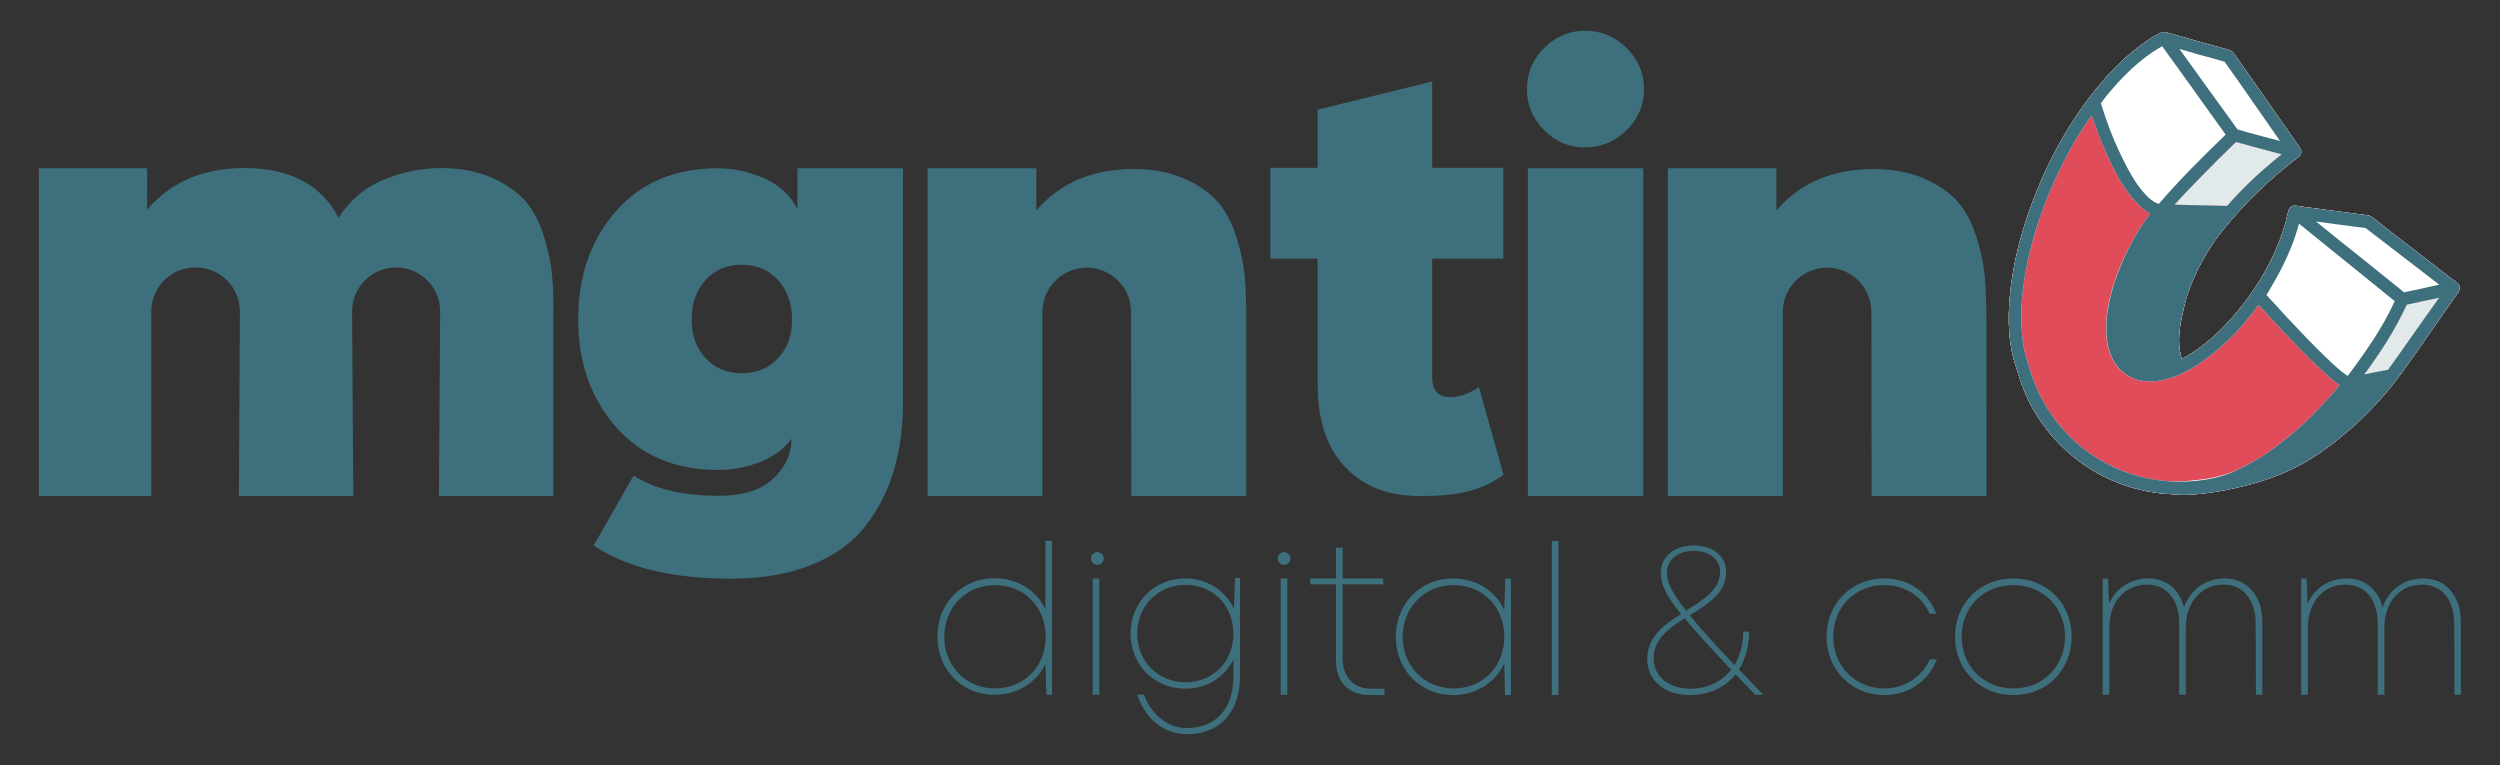 <?xml version="1.0" encoding="utf-8"?>
<!-- Generator: Adobe Illustrator 25.4.1, SVG Export Plug-In . SVG Version: 6.00 Build 0)  -->
<svg version="1.1" id="Capa_1" xmlns="http://www.w3.org/2000/svg" xmlns:xlink="http://www.w3.org/1999/xlink" x="0px" y="0px"
	 viewBox="0 0 1016.1 311" style="enable-background:new 0 0 1016.1 311;" xml:space="preserve">
<rect x="0" y="0" width="1016.1" height="311" fill="#333333" stroke="none"/>
<style type="text/css">
	.st0{fill:#3E6F7C;}
	.st1{fill:#FFFFFF;}
	.st2{opacity:0.15;fill:#3E6F7C;}
	.st3{fill:#E14C5B;}
</style>
<g>
	<circle class="st0" cx="446" cy="227" r="2.6"/>
	<circle class="st0" cx="521.9" cy="227" r="2.6"/>
	<g>
		<path class="st0" d="M424.8,247.4c-3.7-7.5-11.3-12.4-20.6-12.4c-13.3,0-23.2,10.2-23.2,23.7c0,13.5,9.9,23.7,23.2,23.7
			c9.4,0,17-5,20.7-12.5l0.4,12.5h2.3v-62.6l-2.7,0V247.4z M404.4,279.8c-11.8,0-20.6-9.1-20.6-21c0-12,8.9-21,20.6-21
			c11.9,0,20.6,8.9,20.6,21C425,270.9,416.3,279.8,404.4,279.8z"/>
		<rect x="444.1" y="235.1" class="st0" width="2.7" height="47.3"/>
		<path class="st0" d="M501.5,247.4c-3.5-7.4-10.9-12.3-19.8-12.3c-12.5,0-22.2,9.7-22.2,22.4c0,12.7,9.6,22.4,22.2,22.4
			c8.8,0,16-4.6,19.6-11.8v6.9c0,13.1-7.2,20.9-18.9,20.9c-8.4,0-14.8-6.3-17.5-13.6h-2.7c2.8,8.8,10,16.1,20.2,16.1
			c13.4,0,21.6-8.9,21.6-23.7v-39.8h-2L501.5,247.4z M481.9,277.3c-11.2,0-19.7-8.5-19.7-19.8c0-11.2,8.5-19.8,19.7-19.8
			c11.1,0,19.4,8.4,19.4,19.8C501.3,268.9,493.1,277.3,481.9,277.3z"/>
		<rect x="520.5" y="235.1" class="st0" width="2.7" height="47.3"/>
		<path class="st0" d="M545.7,267.6v-30.1h16.5v-2.4h-16.5v-12.5H543v12.5h-10.5v2.4H543v31.1c0,8.6,5.2,13.9,13.7,13.9h6v-2.6h-5.7
			C549.8,279.8,545.7,274.8,545.7,267.6z"/>
		<path class="st0" d="M611.4,247.9c-3.6-7.7-11.3-12.8-20.8-12.8c-13.3,0-23.3,10.2-23.3,23.7c0,13.5,10,23.7,23.3,23.7
			c9.5,0,17.1-5.1,20.8-12.8l0.3,12.8h2.4v-47.3h-2.3L611.4,247.9z M590.8,279.8c-11.8,0-20.7-9-20.7-21c0-11.9,8.9-21,20.7-21
			c11.9,0,20.6,8.9,20.6,21C611.4,270.9,602.7,279.8,590.8,279.8z"/>
		<rect x="630.7" y="219.9" class="st0" width="2.7" height="62.6"/>
		<path class="st0" d="M710.9,256.7h-2.4c0,5.3-1.3,9.9-3.5,13.6c-8.1-8.5-14-15-18.2-20.2l0,0c7.3-4.5,14.8-9.1,14.8-17.7
			c0-6.3-5.4-10.7-13.1-10.7c-8,0-13.5,4.5-13.5,11.3c0,4.3,2,8.8,8.2,16.6c-7,4.4-13.7,9.3-13.7,18.2c0,8.7,6.9,14.7,17.3,14.7
			c7.9,0,14.3-3.1,18.6-8.4c2.2,2.3,5.5,5.7,8,8.3h3.3c-3.3-3.4-7.1-7.3-9.9-10.3C709.4,267.9,710.9,262.7,710.9,256.7z
			 M677.5,232.9c0-5.4,4.4-9,11-9c6.2,0,10.6,3.5,10.6,8.4c0,7.3-6.7,11.5-13.7,15.8l-0.1,0.1C679.6,241,677.5,236.6,677.5,232.9z
			 M687,279.9c-8.9,0-14.9-5-14.9-12.3c0-7.7,5.9-12.1,12.6-16.3c4.4,5.3,10.5,12,18.9,20.9C699.8,277.1,694,279.9,687,279.9z"/>
		<path class="st0" d="M765.8,279.8c-11.7,0-20.7-9.1-20.7-21c0-12,8.8-21,20.7-21c8.3,0,15.3,4.4,18.5,11.7h2.7
			c-3.2-8.7-11.1-14.4-21.2-14.4c-13.3,0-23.4,10.1-23.4,23.7c0,13.5,10.2,23.7,23.4,23.7c9.9,0,18-5.6,21.4-14.5h-2.8
			C780.9,275.4,774,279.8,765.8,279.8z"/>
		<path class="st0" d="M818.3,235.1c-13.5,0-23.7,10-23.7,23.7c0,13.5,10.2,23.7,23.7,23.7c13.6,0,23.7-10.1,23.7-23.7
			C842.1,245.2,831.9,235.1,818.3,235.1z M818.3,279.8c-12,0-21-9-21-21c0-12.1,8.9-21,21-21c12,0,21,9,21,21
			C839.3,270.8,830.4,279.8,818.3,279.8z"/>
		<path class="st0" d="M904.2,235.1c-7.8,0-14,4.5-16.5,11.7c-1.9-7.2-7.2-11.7-14.5-11.7c-7.3,0-13.1,3.9-16,10.2l-0.4-10.2h-2.2
			v47.3h2.7v-27.5c0.1-10.3,6.4-17.3,15.4-17.3c7.9,0,13,6.1,13,15.8v29h2.7v-27.5c0.1-10.3,6.4-17.3,15.4-17.3
			c7.9,0,13,6.2,13,15.8l0.1,29h2.6v-29.6C919.5,242.2,913.4,235.1,904.2,235.1z"/>
		<path class="st0" d="M984.9,235.1c-7.8,0-14,4.5-16.5,11.7c-1.9-7.2-7.2-11.7-14.5-11.7c-7.3,0-13.1,3.9-16,10.2l-0.4-10.2h-2.2
			v47.3h2.7v-27.5c0.1-10.3,6.4-17.3,15.4-17.3c7.9,0,13,6.1,13,15.8v29h2.7v-27.5c0.1-10.3,6.4-17.3,15.4-17.3
			c7.9,0,13,6.2,13,15.8l0.1,29h2.6v-29.6C1000.2,242.2,994.1,235.1,984.9,235.1z"/>
	</g>
	<g>
		<g>
			<path class="st1" d="M999.3,115.7c-0.1-0.2-0.2-0.3-0.4-0.5c-0.8-0.8-1.8-1.4-2.7-2.1c-1.2-0.9-2.3-1.8-3.5-2.7
				c-2.2-1.7-4.4-3.4-6.6-5.1c-4.4-3.4-8.7-6.7-13.1-10.1c-2.1-1.6-4.2-3.3-6.3-4.9c-0.9-0.7-1.9-1.6-2.9-2.3
				c-1.1-0.6-2.6-0.6-3.8-0.8c-5.3-0.7-10.6-1.4-16-2.1c-2.7-0.4-5.5-0.7-8.2-1.1c-1-0.1-2.1-0.4-3.2-0.4c-1.8,0.1-2.3,1.4-2.7,2.9
				c-1,4.8-2.6,9.5-4.5,14c-3.9,9.2-9.3,17.9-15.6,25.6c-6.4,7.8-14,15-23,19.8c-0.1-0.2-0.1-0.4-0.2-0.6c-0.3-1.1-0.5-2.2-0.7-3.3
				c-0.3-2.3-0.3-4.7-0.1-7c0.2-2.3,0.6-4.5,1.1-6.7c0.4-1.8,0.9-4,1.5-6.3c2.5-8.7,6.8-16.9,11.9-24.3C906,90,912.3,83,919.2,76.5
				c3.5-3.3,7.2-6.5,10.9-9.5c0.9-0.7,1.9-1.5,2.8-2.2c0.7-0.5,1.6-1.1,2.1-1.8c0.7-1.2,0.2-2.3-0.5-3.3c-0.7-1.1-1.5-2.1-2.2-3.2
				c-5.8-8.3-11.7-16.7-17.5-25c-1.4-2-2.8-4-4.2-6c-0.7-1-1.4-2-2.1-3c-0.7-1.1-1.3-1.8-2.6-2.2c-4.7-1.3-9.3-2.6-14-3.9
				c-2.4-0.7-4.9-1.4-7.3-2.1c-1.2-0.3-2.4-0.7-3.6-1c-1-0.3-1.7-0.4-2.7,0c-4.1,1.9-7.8,4.7-11.3,7.5c-7,5.7-13.1,12.6-18.5,19.8
				C837.2,55.7,828.7,73,823,91c-3,9.5-5.2,19.2-6.1,29.2c-0.9,9.7-0.7,19.9,2.6,29.2c0.8,2.3,1.4,4.7,2.2,6.9
				c0.8,2.1,1.7,4.2,2.6,6.2c1.9,3.9,4.2,7.6,6.8,11.1c5.3,7,11.8,12.9,19.3,17.5c7.9,4.8,16.9,8,26.1,9.2c1.2,0.2,2.3,0.3,3.5,0.4
				c0.6,0,1.1,0.1,1.7,0.1c0.8,0.1,1.1,0,1.7,0.1c2.4,0.3,4.9,0.3,7.4,0.1c4.9-0.3,9.8-1,14.7-2c9.5-1.9,19-4.7,27.6-9.1
				c8.5-4.3,16.3-10.3,23.4-16.6c7.2-6.4,13.6-13.6,19.3-21.3c5.9-8,11.4-16.2,17.1-24.3c1.4-2,2.8-4,4.2-6c0.7-0.9,1.3-1.9,2-2.8
				C999.6,118,1000.1,116.8,999.3,115.7z M869.7,193.7c-10.6-2.8-20.4-8.4-28.3-16.1c-3.8-3.8-7.1-8-9.9-12.6
				c-3-5-5.1-10.3-6.8-15.8c-0.9-2.9-1.8-5.8-2.3-8.9c-0.5-3-0.7-6-0.8-9c-0.2-6.2,0.3-12.4,1.3-18.5c2-12,5.5-23.7,10.2-34.9
				c4.6-10.9,10.2-21.4,17-31c1.9,5.5,4,11,6.4,16.3c3,6.6,6.4,13.2,11.3,18.6c1.8,2,3.8,3.8,6.2,5c-4.6,6-8.4,12.7-11.5,19.7
				c-0.5,1.2-0.7,1.6-1.1,2.7c-0.4,0.9-0.7,1.8-1.1,2.7c-0.8,2.2-1.5,4.3-2.1,6.6c-1.3,4.9-2.3,10-2.2,15.1c0,4.9,0.9,10.2,3.7,14.3
				c2.5,3.6,6.2,6.1,10.6,6.8c9.8,1.7,19.7-3.8,27.2-9.5c7.9-5.9,14.7-13.3,20.5-21.3c5.3,5.9,10.7,11.7,16.3,17.4
				c3,3.1,6.1,6.2,9.3,9.1c2.3,2.1,4.6,4.4,7.3,6.1c-7.2,8.8-15.2,16.9-24.2,23.8c-5.2,4-10.7,7.5-16.5,10.3
				c-5.6,2.7-12.2,4.1-18.5,4.6C884.3,196.2,876.9,195.6,869.7,193.7z M896.5,94.8c-4.5,6.4-8.2,13.3-11,20.7
				c-1.4,3.8-2.5,7.7-3.3,11.7c-0.9,4.2-1.5,8.4-1.3,12.7c0.1,2.9,0.6,5.7,1.5,8.4c-4.9,1.9-10.8,3-15.4,0
				c-4.2-2.7-5.7-8.5-5.8-13.5c-0.4-11,3.8-22.1,8.8-31.8c2.7-5.2,5.7-10.2,9.4-14.7c4.1,0.2,8.3,0.2,12.5,0.3
				c3,0.1,6.1,0.1,9.1,0.2C899.5,90.7,898,92.7,896.5,94.8z M926.6,187c7.5-5.4,14.3-11.5,20.6-18.2c3.2-3.4,6.2-6.9,9-10.5
				c3.2-0.6,6.4-1.2,9.5-1.8c-11,12.9-24.5,24.4-40.1,31.2C925.9,187.4,926.2,187.2,926.6,187z"/>
			<path class="st2" d="M999.3,115.7c-0.1-0.2-0.2-0.3-0.4-0.5c-0.8-0.8-1.8-1.4-2.7-2.1c-1.2-0.9-2.3-1.8-3.5-2.7
				c-2.2-1.7-4.4-3.4-6.6-5.1c-4.4-3.4-8.7-6.7-13.1-10.1c-2.1-1.6-4.2-3.3-6.3-4.9c-0.9-0.7-1.9-1.6-2.9-2.3
				c-1.1-0.6-2.6-0.6-3.8-0.8c-5.3-0.7-10.6-1.4-16-2.1c-2.7-0.4-5.5-0.7-8.2-1.1c-1-0.1-2.1-0.4-3.2-0.4c-1.8,0.1-2.3,1.4-2.7,2.9
				c-1,4.8-2.6,9.5-4.5,14c-3.9,9.2-9.3,17.9-15.6,25.6c-6.4,7.8-14,15-23,19.8c-0.1-0.2-0.1-0.4-0.2-0.6c-0.3-1.1-0.5-2.2-0.7-3.3
				c-0.3-2.3-0.3-4.7-0.1-7c0.2-2.3,0.6-4.5,1.1-6.7c0.4-1.8,0.9-4,1.5-6.3c2.5-8.7,6.8-16.9,11.9-24.3C906,90,912.3,83,919.2,76.5
				c3.5-3.3,7.2-6.5,10.9-9.5c0.9-0.7,1.9-1.5,2.8-2.2c0.7-0.5,1.6-1.1,2.1-1.8c0.7-1.2,0.2-2.3-0.5-3.3c-0.7-1.1-1.5-2.1-2.2-3.2
				c-5.8-8.3-11.7-16.7-17.5-25c-1.4-2-2.8-4-4.2-6c-0.7-1-1.4-2-2.1-3c-0.7-1.1-1.3-1.8-2.6-2.2c-4.7-1.3-9.3-2.6-14-3.9
				c-2.4-0.7-4.9-1.4-7.3-2.1c-1.2-0.3-2.4-0.7-3.6-1c-1-0.3-1.7-0.4-2.7,0c-4.1,1.9-7.8,4.7-11.3,7.5c-7,5.7-13.1,12.6-18.5,19.8
				C837.2,55.7,828.7,73,823,91c-3,9.5-5.2,19.2-6.1,29.2c-0.9,9.7-0.7,19.9,2.6,29.2c0.8,2.3,1.4,4.7,2.2,6.9
				c0.8,2.1,1.7,4.2,2.6,6.2c1.9,3.9,4.2,7.6,6.8,11.1c5.3,7,11.8,12.9,19.3,17.5c7.9,4.8,16.9,8,26.1,9.2c1.2,0.2,2.3,0.3,3.5,0.4
				c0.6,0,1.1,0.1,1.7,0.1c0.8,0.1,1.1,0,1.7,0.1c2.4,0.3,4.9,0.3,7.4,0.1c4.9-0.3,9.8-1,14.7-2c9.5-1.9,19-4.7,27.6-9.1
				c8.5-4.3,16.3-10.3,23.4-16.6c7.2-6.4,13.6-13.6,19.3-21.3c5.9-8,11.4-16.2,17.1-24.3c1.4-2,2.8-4,4.2-6c0.7-0.9,1.3-1.9,2-2.8
				C999.6,118,1000.1,116.8,999.3,115.7z M869.7,193.7c-10.6-2.8-20.4-8.4-28.3-16.1c-3.8-3.8-7.1-8-9.9-12.6
				c-3-5-5.1-10.3-6.8-15.8c-0.9-2.9-1.8-5.8-2.3-8.9c-0.5-3-0.7-6-0.8-9c-0.2-6.2,0.3-12.4,1.3-18.5c2-12,5.5-23.7,10.2-34.9
				c4.6-10.9,10.2-21.4,17-31c1.9,5.5,4,11,6.4,16.3c3,6.6,6.4,13.2,11.3,18.6c1.8,2,3.8,3.8,6.2,5c-4.6,6-8.4,12.7-11.5,19.7
				c-0.5,1.2-0.7,1.6-1.1,2.7c-0.4,0.9-0.7,1.8-1.1,2.7c-0.8,2.2-1.5,4.3-2.1,6.6c-1.3,4.9-2.3,10-2.2,15.1c0,4.9,0.9,10.2,3.7,14.3
				c2.5,3.6,6.2,6.1,10.6,6.8c9.8,1.7,19.7-3.8,27.2-9.5c7.9-5.9,14.7-13.3,20.5-21.3c5.3,5.9,10.7,11.7,16.3,17.4
				c3,3.1,6.1,6.2,9.3,9.1c2.3,2.1,4.6,4.4,7.3,6.1c-7.2,8.8-15.2,16.9-24.2,23.8c-5.2,4-10.7,7.5-16.5,10.3
				c-5.6,2.7-12.2,4.1-18.5,4.6C884.3,196.2,876.9,195.6,869.7,193.7z M855.8,39.4c6.5-8,13.9-15.5,23-20.6
				c4.3,6,8.6,11.9,12.9,17.9c4.3,6,8.5,12,12.9,18c-9.4,9.1-18.7,18.3-27.2,28.2c-3-1-5.5-3.8-7.4-6.2c-2.6-3.3-4.7-7.1-6.6-10.9
				c-3.9-7.6-7-15.6-9.5-23.8C854.5,41.1,855.2,40.2,855.8,39.4z M893.4,22.1c3.6,1,7.2,1.9,10.8,3c0.3,0.5,0.8,1.2,1.1,1.6
				c0.6,0.8,1.1,1.6,1.7,2.4c1.1,1.5,2.1,3,3.2,4.5c2.2,3.2,4.4,6.3,6.6,9.5c3.3,4.7,6.6,9.5,9.9,14.2c-2.4-0.6-4.8-1.3-7.2-1.9
				c-2.1-0.6-4.2-1.1-6.3-1.7c-1.2-0.3-2.5-0.8-3.8-1.1c-4.4-6.2-8.9-12.3-13.3-18.4c-2.3-3.2-4.6-6.4-6.9-9.6
				c-1.1-1.6-2.3-3.1-3.4-4.7C888.3,20.6,890.8,21.3,893.4,22.1z M896.5,94.8c-4.5,6.4-8.2,13.3-11,20.7c-1.4,3.8-2.5,7.7-3.3,11.7
				c-0.9,4.2-1.5,8.4-1.3,12.7c0.1,2.9,0.6,5.7,1.5,8.4c-4.9,1.9-10.8,3-15.4,0c-4.2-2.7-5.7-8.5-5.8-13.5
				c-0.4-11,3.8-22.1,8.8-31.8c2.7-5.2,5.7-10.2,9.4-14.7c4.1,0.2,8.3,0.2,12.5,0.3c3,0.1,6.1,0.1,9.1,0.2
				C899.5,90.7,898,92.7,896.5,94.8z M927.6,108.5c2.8-5.6,5.2-11.5,6.8-17.6c10.4,8.5,21,16.9,31.4,25.4c2.5,2,4.9,4.1,7.5,6.1
				c-2.4,5.4-5.5,10.7-8.7,15.7c-3.3,5-6.8,9.9-10.4,14.7c-0.9-0.6-1.7-1.2-2.5-1.8c-1.6-1.3-3.1-2.7-4.6-4.1
				c-3.2-3-6.3-6.1-9.4-9.3c-5.6-5.8-11.1-11.7-16.5-17.7C923.5,116.1,925.6,112.4,927.6,108.5z M961.5,92.7
				c10,7.7,19.9,15.3,29.9,23c-4.8,1.1-9.5,2.1-14.3,3.1c-6.8-5.5-13.6-11-20.4-16.4c-5.1-4.1-10.3-8.2-15.4-12.4
				C948,90.9,954.7,91.9,961.5,92.7z M926.6,187c7.5-5.4,14.3-11.5,20.6-18.2c3.2-3.4,6.2-6.9,9-10.5c3.2-0.6,6.4-1.2,9.5-1.8
				c-11,12.9-24.5,24.4-40.1,31.2C925.9,187.4,926.2,187.2,926.6,187z"/>
			<path class="st3" d="M999.3,115.7c-0.1-0.2-0.2-0.3-0.4-0.5c-0.8-0.8-1.8-1.4-2.7-2.1c-1.2-0.9-2.3-1.8-3.5-2.7
				c-2.2-1.7-4.4-3.4-6.6-5.1c-4.4-3.4-8.7-6.7-13.1-10.1c-2.1-1.6-4.2-3.3-6.3-4.9c-0.9-0.7-1.9-1.6-2.9-2.3
				c-1.1-0.6-2.6-0.6-3.8-0.8c-5.3-0.7-10.6-1.4-16-2.1c-2.7-0.4-5.5-0.7-8.2-1.1c-1-0.1-2.1-0.4-3.2-0.4c-1.8,0.1-2.3,1.4-2.7,2.9
				c-1,4.8-2.6,9.5-4.5,14c-3.9,9.2-9.3,17.9-15.6,25.6c-6.4,7.8-14,15-23,19.8c-0.1-0.2-0.1-0.4-0.2-0.6c-0.3-1.1-0.5-2.2-0.7-3.3
				c-0.3-2.3-0.3-4.7-0.1-7c0.2-2.3,0.6-4.5,1.1-6.7c0.4-1.8,0.9-4,1.5-6.3c2.5-8.7,6.8-16.9,11.9-24.3C906,90,912.3,83,919.2,76.5
				c3.5-3.3,7.2-6.5,10.9-9.5c0.9-0.7,1.9-1.5,2.8-2.2c0.7-0.5,1.6-1.1,2.1-1.8c0.7-1.2,0.2-2.3-0.5-3.3c-0.7-1.1-1.5-2.1-2.2-3.2
				c-5.8-8.3-11.7-16.7-17.5-25c-1.4-2-2.8-4-4.2-6c-0.7-1-1.4-2-2.1-3c-0.7-1.1-1.3-1.8-2.6-2.2c-4.7-1.3-9.3-2.6-14-3.9
				c-2.4-0.7-4.9-1.4-7.3-2.1c-1.2-0.3-2.4-0.7-3.6-1c-1-0.3-1.7-0.4-2.7,0c-4.1,1.9-7.8,4.7-11.3,7.5c-7,5.7-13.1,12.6-18.5,19.8
				C837.2,55.7,828.7,73,823,91c-3,9.5-5.2,19.2-6.1,29.2c-0.9,9.7-0.7,19.9,2.6,29.2c0.8,2.3,1.4,4.7,2.2,6.9
				c0.8,2.1,1.7,4.2,2.6,6.2c1.9,3.9,4.2,7.6,6.8,11.1c5.3,7,11.8,12.9,19.3,17.5c7.9,4.8,16.9,8,26.1,9.2c1.2,0.2,2.3,0.3,3.5,0.4
				c0.6,0,1.1,0.1,1.7,0.1c0.8,0.1,1.1,0,1.7,0.1c2.4,0.3,4.9,0.3,7.4,0.1c4.9-0.3,9.8-1,14.7-2c9.5-1.9,19-4.7,27.6-9.1
				c8.5-4.3,16.3-10.3,23.4-16.6c7.2-6.4,13.6-13.6,19.3-21.3c5.9-8,11.4-16.2,17.1-24.3c1.4-2,2.8-4,4.2-6c0.7-0.9,1.3-1.9,2-2.8
				C999.6,118,1000.1,116.8,999.3,115.7z M924.3,65.2c-6.8,5.7-13.3,11.8-19.1,18.5c-7.1-0.2-14.3-0.3-21.4-0.5
				c3.6-4,7.3-7.8,11.1-11.7c4.6-4.7,9.2-9.3,13.9-13.8c6.2,1.7,12.4,3.4,18.6,5C926.3,63.6,925.3,64.4,924.3,65.2z M970.6,150.3
				c-3.2,0.6-6.5,1.2-9.7,1.9c6.6-8.9,12.7-18.3,17.3-28.4c4.4-0.9,8.8-1.9,13.2-2.8c-3.4,4.9-6.8,9.7-10.3,14.6
				C977.6,140.5,974.2,145.5,970.6,150.3z"/>
			<path class="st1" d="M999.3,115.7c-0.1-0.2-0.2-0.3-0.4-0.5c-0.8-0.8-1.8-1.4-2.7-2.1c-1.2-0.9-2.3-1.8-3.5-2.7
				c-2.2-1.7-4.4-3.4-6.6-5.1c-4.4-3.4-8.7-6.7-13.1-10.1c-2.1-1.6-4.2-3.3-6.3-4.9c-0.9-0.7-1.9-1.6-2.9-2.3
				c-1.1-0.6-2.6-0.6-3.8-0.8c-5.3-0.7-10.6-1.4-16-2.1c-2.7-0.4-5.5-0.7-8.2-1.1c-1-0.1-2.1-0.4-3.2-0.4c-1.8,0.1-2.3,1.4-2.7,2.9
				c-1,4.8-2.6,9.5-4.5,14c-3.9,9.2-9.3,17.9-15.6,25.6c-6.4,7.8-14,15-23,19.8c-0.1-0.2-0.1-0.4-0.2-0.6c-0.3-1.1-0.5-2.2-0.7-3.3
				c-0.3-2.3-0.3-4.7-0.1-7c0.2-2.3,0.6-4.5,1.1-6.7c0.4-1.8,0.9-4,1.5-6.3c2.5-8.7,6.8-16.9,11.9-24.3C906,90,912.3,83,919.2,76.5
				c3.5-3.3,7.2-6.5,10.9-9.5c0.9-0.7,1.9-1.5,2.8-2.2c0.7-0.5,1.6-1.1,2.1-1.8c0.7-1.2,0.2-2.3-0.5-3.3c-0.7-1.1-1.5-2.1-2.2-3.2
				c-5.8-8.3-11.7-16.7-17.5-25c-1.4-2-2.8-4-4.2-6c-0.7-1-1.4-2-2.1-3c-0.7-1.1-1.3-1.8-2.6-2.2c-4.7-1.3-9.3-2.6-14-3.9
				c-2.4-0.7-4.9-1.4-7.3-2.1c-1.2-0.3-2.4-0.7-3.6-1c-1-0.3-1.7-0.4-2.7,0c-4.1,1.9-7.8,4.7-11.3,7.5c-7,5.7-13.1,12.6-18.5,19.8
				C837.2,55.7,828.7,73,823,91c-3,9.5-5.2,19.2-6.1,29.2c-0.9,9.7-0.7,19.9,2.6,29.2c0.8,2.3,1.4,4.7,2.2,6.9
				c0.8,2.1,1.7,4.2,2.6,6.2c1.9,3.9,4.2,7.6,6.8,11.1c5.3,7,11.8,12.9,19.3,17.5c7.9,4.8,16.9,8,26.1,9.2c1.2,0.2,2.3,0.3,3.5,0.4
				c0.6,0,1.1,0.1,1.7,0.1c0.8,0.1,1.1,0,1.7,0.1c2.4,0.3,4.9,0.3,7.4,0.1c4.9-0.3,9.8-1,14.7-2c9.5-1.9,19-4.7,27.6-9.1
				c8.5-4.3,16.3-10.3,23.4-16.6c7.2-6.4,13.6-13.6,19.3-21.3c5.9-8,11.4-16.2,17.1-24.3c1.4-2,2.8-4,4.2-6c0.7-0.9,1.3-1.9,2-2.8
				C999.6,118,1000.1,116.8,999.3,115.7z M869.7,193.7c-10.6-2.8-20.4-8.4-28.3-16.1c-3.8-3.8-7.1-8-9.9-12.6
				c-3-5-5.1-10.3-6.8-15.8c-0.9-2.9-1.8-5.8-2.3-8.9c-0.5-3-0.7-6-0.8-9c-0.2-6.2,0.3-12.4,1.3-18.5c2-12,5.5-23.7,10.2-34.9
				c4.6-10.9,10.2-21.4,17-31c1.9,5.5,4,11,6.4,16.3c3,6.6,6.4,13.2,11.3,18.6c1.8,2,3.8,3.8,6.2,5c-4.6,6-8.4,12.7-11.5,19.7
				c-0.5,1.2-0.7,1.6-1.1,2.7c-0.4,0.9-0.7,1.8-1.1,2.7c-0.8,2.2-1.5,4.3-2.1,6.6c-1.3,4.9-2.3,10-2.2,15.1c0,4.9,0.9,10.2,3.7,14.3
				c2.5,3.6,6.2,6.1,10.6,6.8c9.8,1.7,19.7-3.8,27.2-9.5c7.9-5.9,14.7-13.3,20.5-21.3c5.3,5.9,10.7,11.7,16.3,17.4
				c3,3.1,6.1,6.2,9.3,9.1c2.3,2.1,4.6,4.4,7.3,6.1c-7.2,8.8-15.2,16.9-24.2,23.8c-5.2,4-10.7,7.5-16.5,10.3
				c-5.6,2.7-12.2,4.1-18.5,4.6C884.3,196.2,876.9,195.6,869.7,193.7z M924.3,65.2c-6.8,5.7-13.3,11.8-19.1,18.5
				c-7.1-0.2-14.3-0.3-21.4-0.5c3.6-4,7.3-7.8,11.1-11.7c4.6-4.7,9.2-9.3,13.9-13.8c6.2,1.7,12.4,3.4,18.6,5
				C926.3,63.6,925.3,64.4,924.3,65.2z M896.5,94.8c-4.5,6.4-8.2,13.3-11,20.7c-1.4,3.8-2.5,7.7-3.3,11.7c-0.9,4.2-1.5,8.4-1.3,12.7
				c0.1,2.9,0.6,5.7,1.5,8.4c-4.9,1.9-10.8,3-15.4,0c-4.2-2.7-5.7-8.5-5.8-13.5c-0.4-11,3.8-22.1,8.8-31.8
				c2.7-5.2,5.7-10.2,9.4-14.7c4.1,0.2,8.3,0.2,12.5,0.3c3,0.1,6.1,0.1,9.1,0.2C899.5,90.7,898,92.7,896.5,94.8z M926.6,187
				c7.5-5.4,14.3-11.5,20.6-18.2c3.2-3.4,6.2-6.9,9-10.5c3.2-0.6,6.4-1.2,9.5-1.8c-11,12.9-24.5,24.4-40.1,31.2
				C925.9,187.4,926.2,187.2,926.6,187z M970.6,150.3c-3.2,0.6-6.5,1.2-9.7,1.9c6.6-8.9,12.7-18.3,17.3-28.4
				c4.4-0.9,8.8-1.9,13.2-2.8c-3.4,4.9-6.8,9.7-10.3,14.6C977.6,140.5,974.2,145.5,970.6,150.3z"/>
			<path class="st0" d="M999.3,115.7c-0.1-0.2-0.2-0.3-0.4-0.5c-0.8-0.8-1.8-1.4-2.7-2.1c-1.2-0.9-2.3-1.8-3.5-2.7
				c-2.2-1.7-4.4-3.4-6.6-5.1c-4.4-3.4-8.7-6.7-13.1-10.1c-2.1-1.6-4.2-3.3-6.3-4.9c-0.9-0.7-1.9-1.6-2.9-2.3
				c-1.1-0.6-2.6-0.6-3.8-0.8c-5.3-0.7-10.6-1.4-16-2.1c-2.7-0.4-5.5-0.7-8.2-1.1c-1-0.1-2.1-0.4-3.2-0.4c-1.8,0.1-2.3,1.4-2.7,2.9
				c-1,4.8-2.6,9.5-4.5,14c-3.9,9.2-9.3,17.9-15.6,25.6c-6.4,7.8-14,15-23,19.8c-0.1-0.2-0.1-0.4-0.2-0.6c-0.3-1.1-0.5-2.2-0.7-3.3
				c-0.3-2.3-0.3-4.7-0.1-7c0.2-2.3,0.6-4.5,1.1-6.7c0.4-1.8,0.9-4,1.5-6.3c2.5-8.7,6.8-16.9,11.9-24.3C906,90,912.3,83,919.2,76.5
				c3.5-3.3,7.2-6.5,10.9-9.5c0.9-0.7,1.9-1.5,2.8-2.2c0.7-0.5,1.6-1.1,2.1-1.8c0.7-1.2,0.2-2.3-0.5-3.3c-0.7-1.1-1.5-2.1-2.2-3.2
				c-5.8-8.3-11.7-16.7-17.5-25c-1.4-2-2.8-4-4.2-6c-0.7-1-1.4-2-2.1-3c-0.7-1.1-1.3-1.8-2.6-2.2c-4.7-1.3-9.3-2.6-14-3.9
				c-2.4-0.7-4.9-1.4-7.3-2.1c-1.2-0.3-2.4-0.7-3.6-1c-1-0.3-1.7-0.4-2.7,0c-4.1,1.9-7.8,4.7-11.3,7.5c-7,5.7-13.1,12.6-18.5,19.8
				C837.2,55.7,828.7,73,823,91c-3,9.5-5.2,19.2-6.1,29.2c-0.9,9.7-0.7,19.9,2.6,29.2c0.8,2.3,1.4,4.7,2.2,6.9
				c0.8,2.1,1.7,4.2,2.6,6.2c1.9,3.9,4.2,7.6,6.8,11.1c5.3,7,11.8,12.9,19.3,17.5c7.9,4.8,16.9,8,26.1,9.2c1.2,0.2,2.3,0.3,3.5,0.4
				c0.6,0,1.1,0.1,1.7,0.1c0.8,0.1,1.1,0,1.7,0.1c2.4,0.3,4.9,0.3,7.4,0.1c4.9-0.3,9.8-1,14.7-2c9.5-1.9,19-4.7,27.6-9.1
				c8.5-4.3,16.3-10.3,23.4-16.6c7.2-6.4,13.6-13.6,19.3-21.3c5.9-8,11.4-16.2,17.1-24.3c1.4-2,2.8-4,4.2-6c0.7-0.9,1.3-1.9,2-2.8
				C999.6,118,1000.1,116.8,999.3,115.7z M961.5,92.7c10,7.7,19.9,15.3,29.9,23c-4.8,1.1-9.5,2.1-14.3,3.1
				c-6.8-5.5-13.6-11-20.4-16.4c-5.1-4.1-10.3-8.2-15.4-12.4C948,90.9,954.7,91.9,961.5,92.7z M927.6,108.5
				c2.8-5.6,5.2-11.5,6.8-17.6c10.4,8.5,21,16.9,31.4,25.4c2.5,2,4.9,4.1,7.5,6.1c-2.4,5.4-5.5,10.7-8.7,15.7
				c-3.3,5-6.8,9.9-10.4,14.7c-0.9-0.6-1.7-1.2-2.5-1.8c-1.6-1.3-3.1-2.7-4.6-4.1c-3.2-3-6.3-6.1-9.4-9.3
				c-5.6-5.8-11.1-11.7-16.5-17.7C923.5,116.1,925.6,112.4,927.6,108.5z M924.3,65.2c-6.8,5.7-13.3,11.8-19.1,18.5
				c-7.1-0.2-14.3-0.3-21.4-0.5c3.6-4,7.3-7.8,11.1-11.7c4.6-4.7,9.2-9.3,13.9-13.8c6.2,1.7,12.4,3.4,18.6,5
				C926.3,63.6,925.3,64.4,924.3,65.2z M893.4,22.1c3.6,1,7.2,1.9,10.8,3c0.3,0.5,0.8,1.2,1.1,1.6c0.6,0.8,1.1,1.6,1.7,2.4
				c1.1,1.5,2.1,3,3.2,4.5c2.2,3.2,4.4,6.3,6.6,9.5c3.3,4.7,6.6,9.5,9.9,14.2c-2.4-0.6-4.8-1.3-7.2-1.9c-2.1-0.6-4.2-1.1-6.3-1.7
				c-1.2-0.3-2.5-0.8-3.8-1.1c-4.4-6.2-8.9-12.3-13.3-18.4c-2.3-3.2-4.6-6.4-6.9-9.6c-1.1-1.6-2.3-3.1-3.4-4.7
				C888.3,20.6,890.8,21.3,893.4,22.1z M855.8,39.4c6.5-8,13.9-15.5,23-20.6c4.3,6,8.6,11.9,12.9,17.9c4.3,6,8.5,12,12.9,18
				c-9.4,9.1-18.7,18.3-27.2,28.2c-3-1-5.5-3.8-7.4-6.2c-2.6-3.3-4.7-7.1-6.6-10.9c-3.9-7.6-7-15.6-9.5-23.8
				C854.5,41.1,855.2,40.2,855.8,39.4z M891.7,195.5c-7.4,0.7-14.8,0-22-1.8c-10.6-2.8-20.4-8.4-28.3-16.1c-3.8-3.8-7.1-8-9.9-12.6
				c-3-5-5.1-10.3-6.8-15.8c-0.9-2.9-1.8-5.8-2.3-8.9c-0.5-3-0.7-6-0.8-9c-0.2-6.2,0.3-12.4,1.3-18.5c2-12,5.5-23.7,10.2-34.9
				c4.6-10.9,10.2-21.4,17-31c1.9,5.5,4,11,6.4,16.3c3,6.6,6.4,13.2,11.3,18.6c1.8,2,3.8,3.8,6.2,5c-4.6,6-8.4,12.7-11.4,19.7
				c-0.5,1.2-0.7,1.6-1.1,2.7c-0.4,0.9-0.7,1.8-1.1,2.7c-0.8,2.2-1.5,4.3-2.1,6.6c-1.3,4.9-2.3,10-2.2,15.1c0,4.9,0.9,10.2,3.7,14.3
				c2.5,3.6,6.2,6.1,10.5,6.8c9.8,1.7,19.7-3.8,27.2-9.5c7.9-5.9,14.7-13.3,20.5-21.3c5.3,5.9,10.7,11.7,16.3,17.4
				c3,3.1,6.1,6.2,9.3,9.1c2.3,2.1,4.6,4.4,7.3,6.1c-7.2,8.8-15.2,16.9-24.2,23.8c-5.2,4-10.7,7.5-16.5,10.3
				C904.5,193.6,897.9,195,891.7,195.5z M981.1,135.5c-3.5,4.9-6.9,9.9-10.5,14.8c-3.2,0.6-6.5,1.2-9.7,1.9
				c6.6-8.9,12.7-18.3,17.3-28.4c4.4-0.9,8.8-1.9,13.2-2.8C987.9,125.8,984.5,130.7,981.1,135.5z"/>
		</g>
		<g>
			<path class="st0" d="M324.2,85.1c-3-5.8-7.6-10.1-13.8-12.7c-6.2-2.7-12.4-4-18.6-4c-17.5,0-31.3,5.8-41.5,17.5
				c-10.2,11.6-15.3,26.3-15.3,43.9c0,17.5,5.1,32,15.3,43.7c10.2,11.6,24.1,17.5,41.5,17.5c5.7,0,11.3-1,16.8-3.1
				c5.6-2.1,9.9-5.3,13.1-9.6c0,6.2-2.5,11.6-7.4,16.2c-4.9,4.7-12.3,7-22.1,7c-14.6,0-26.2-2.7-34.7-8.2l-16.2,28.4
				c13.3,9,31.9,13.5,55.9,13.5c12.8,0,23.9-2,33.3-5.9c9.4-3.9,16.7-9.3,21.8-16.2c5.2-6.9,8.9-14.4,11.2-22.6
				c2.3-8.1,3.5-17.1,3.5-26.7V68.4h-42.9V85.1z M316.2,145.6c-3.8,4.1-8.7,6.1-14.7,6.1s-10.9-2-14.7-6.1
				c-3.8-4.1-5.7-9.4-5.7-15.8c0-6.5,1.9-11.8,5.7-16c3.8-4.2,8.7-6.2,14.7-6.2s10.9,2.1,14.7,6.2c3.8,4.2,5.7,9.5,5.7,16
				C322,136.2,320.1,141.5,316.2,145.6z"/>
			<path class="st0" d="M535.6,156.8c0,14.2,3.7,25.2,11.1,33c7.4,7.9,17.5,11.8,30.3,11.8c14.7,0,24.4-1.7,34.1-8.6l-10-35.7
				c-3.9,2.7-7.9,4.1-11.8,4.1c-4.8,0-7.2-2.7-7.2-8.2v-48.1h28.9V68.2h-28.9V33.1l-46.6,11.5v23.6h-19.2v36.9h19.2V156.8z"/>
			<rect x="621" y="68.4" class="st0" width="46.9" height="133.2"/>
			<path class="st0" d="M644.2,12.5c-6.4,0-11.9,2.3-16.6,7c-4.7,4.7-7,10.2-7,16.8c0,6.4,2.3,11.9,7,16.6c4.6,4.7,10.2,7,16.6,7
				c6.5,0,12.2-2.3,16.9-7c4.7-4.6,7.1-10.2,7.1-16.6c0-6.6-2.4-12.1-7.1-16.8C656.4,14.8,650.8,12.5,644.2,12.5z"/>
			<path class="st0" d="M806.7,112.4c-0.4-4.8-1.5-10-3.3-15.8c-1.8-5.8-4.3-10.5-7.4-14.3c-3.2-3.7-7.7-6.9-13.6-9.6
				c-5.9-2.6-12.9-4-20.9-4c-16.6,0-29.8,5.6-39.5,16.8V68.4h-44.1v133.2h46.7l0-74.8c0-10,8.1-18,18-18c10,0,18,8.1,18,18l0.1,74.8
				h46.7V129C807.3,122.7,807.1,117.2,806.7,112.4z"/>
			<path class="st0" d="M505.9,112.4c-0.4-4.8-1.5-10-3.3-15.8c-1.8-5.8-4.3-10.5-7.4-14.3c-3.2-3.7-7.7-6.9-13.6-9.6
				c-5.9-2.6-12.9-4-20.9-4c-16.6,0-29.8,5.6-39.5,16.8V68.4H377v133.2h46.7l0-74.8c0-10,8.1-18,18-18c10,0,18,8.1,18,18l0.1,74.8
				h46.7V129C506.6,122.7,506.3,117.2,505.9,112.4z"/>
			<path class="st0" d="M224.4,112.1c-0.4-4.8-1.5-10.1-3.3-15.9c-1.8-5.8-4.3-10.6-7.4-14.3c-3.2-3.7-7.7-6.9-13.6-9.6
				c-5.9-2.6-12.8-4-20.8-4c-7.8,0-15.6,1.6-23.3,4.7c-7.7,3.2-13.8,8.3-18.4,15.5c-7-13.5-19.8-20.2-38.4-20.2
				c-16.5,0-29.7,5.6-39.4,16.9V68.4h-44v133.2h45.7v-75c0-9.9,8-17.9,17.9-17.9h0.2c9.9,0,17.9,8,17.9,17.9l0,0.1l-0.4,74.9h46.5
				l-0.5-74.9c-0.1-9.9,8-18,17.9-18h0c9.9,0,18,8.1,17.9,18l-0.5,74.9h46.5v-72.9C225.1,122.4,224.8,116.9,224.4,112.1z"/>
		</g>
	</g>
</g>
</svg>
